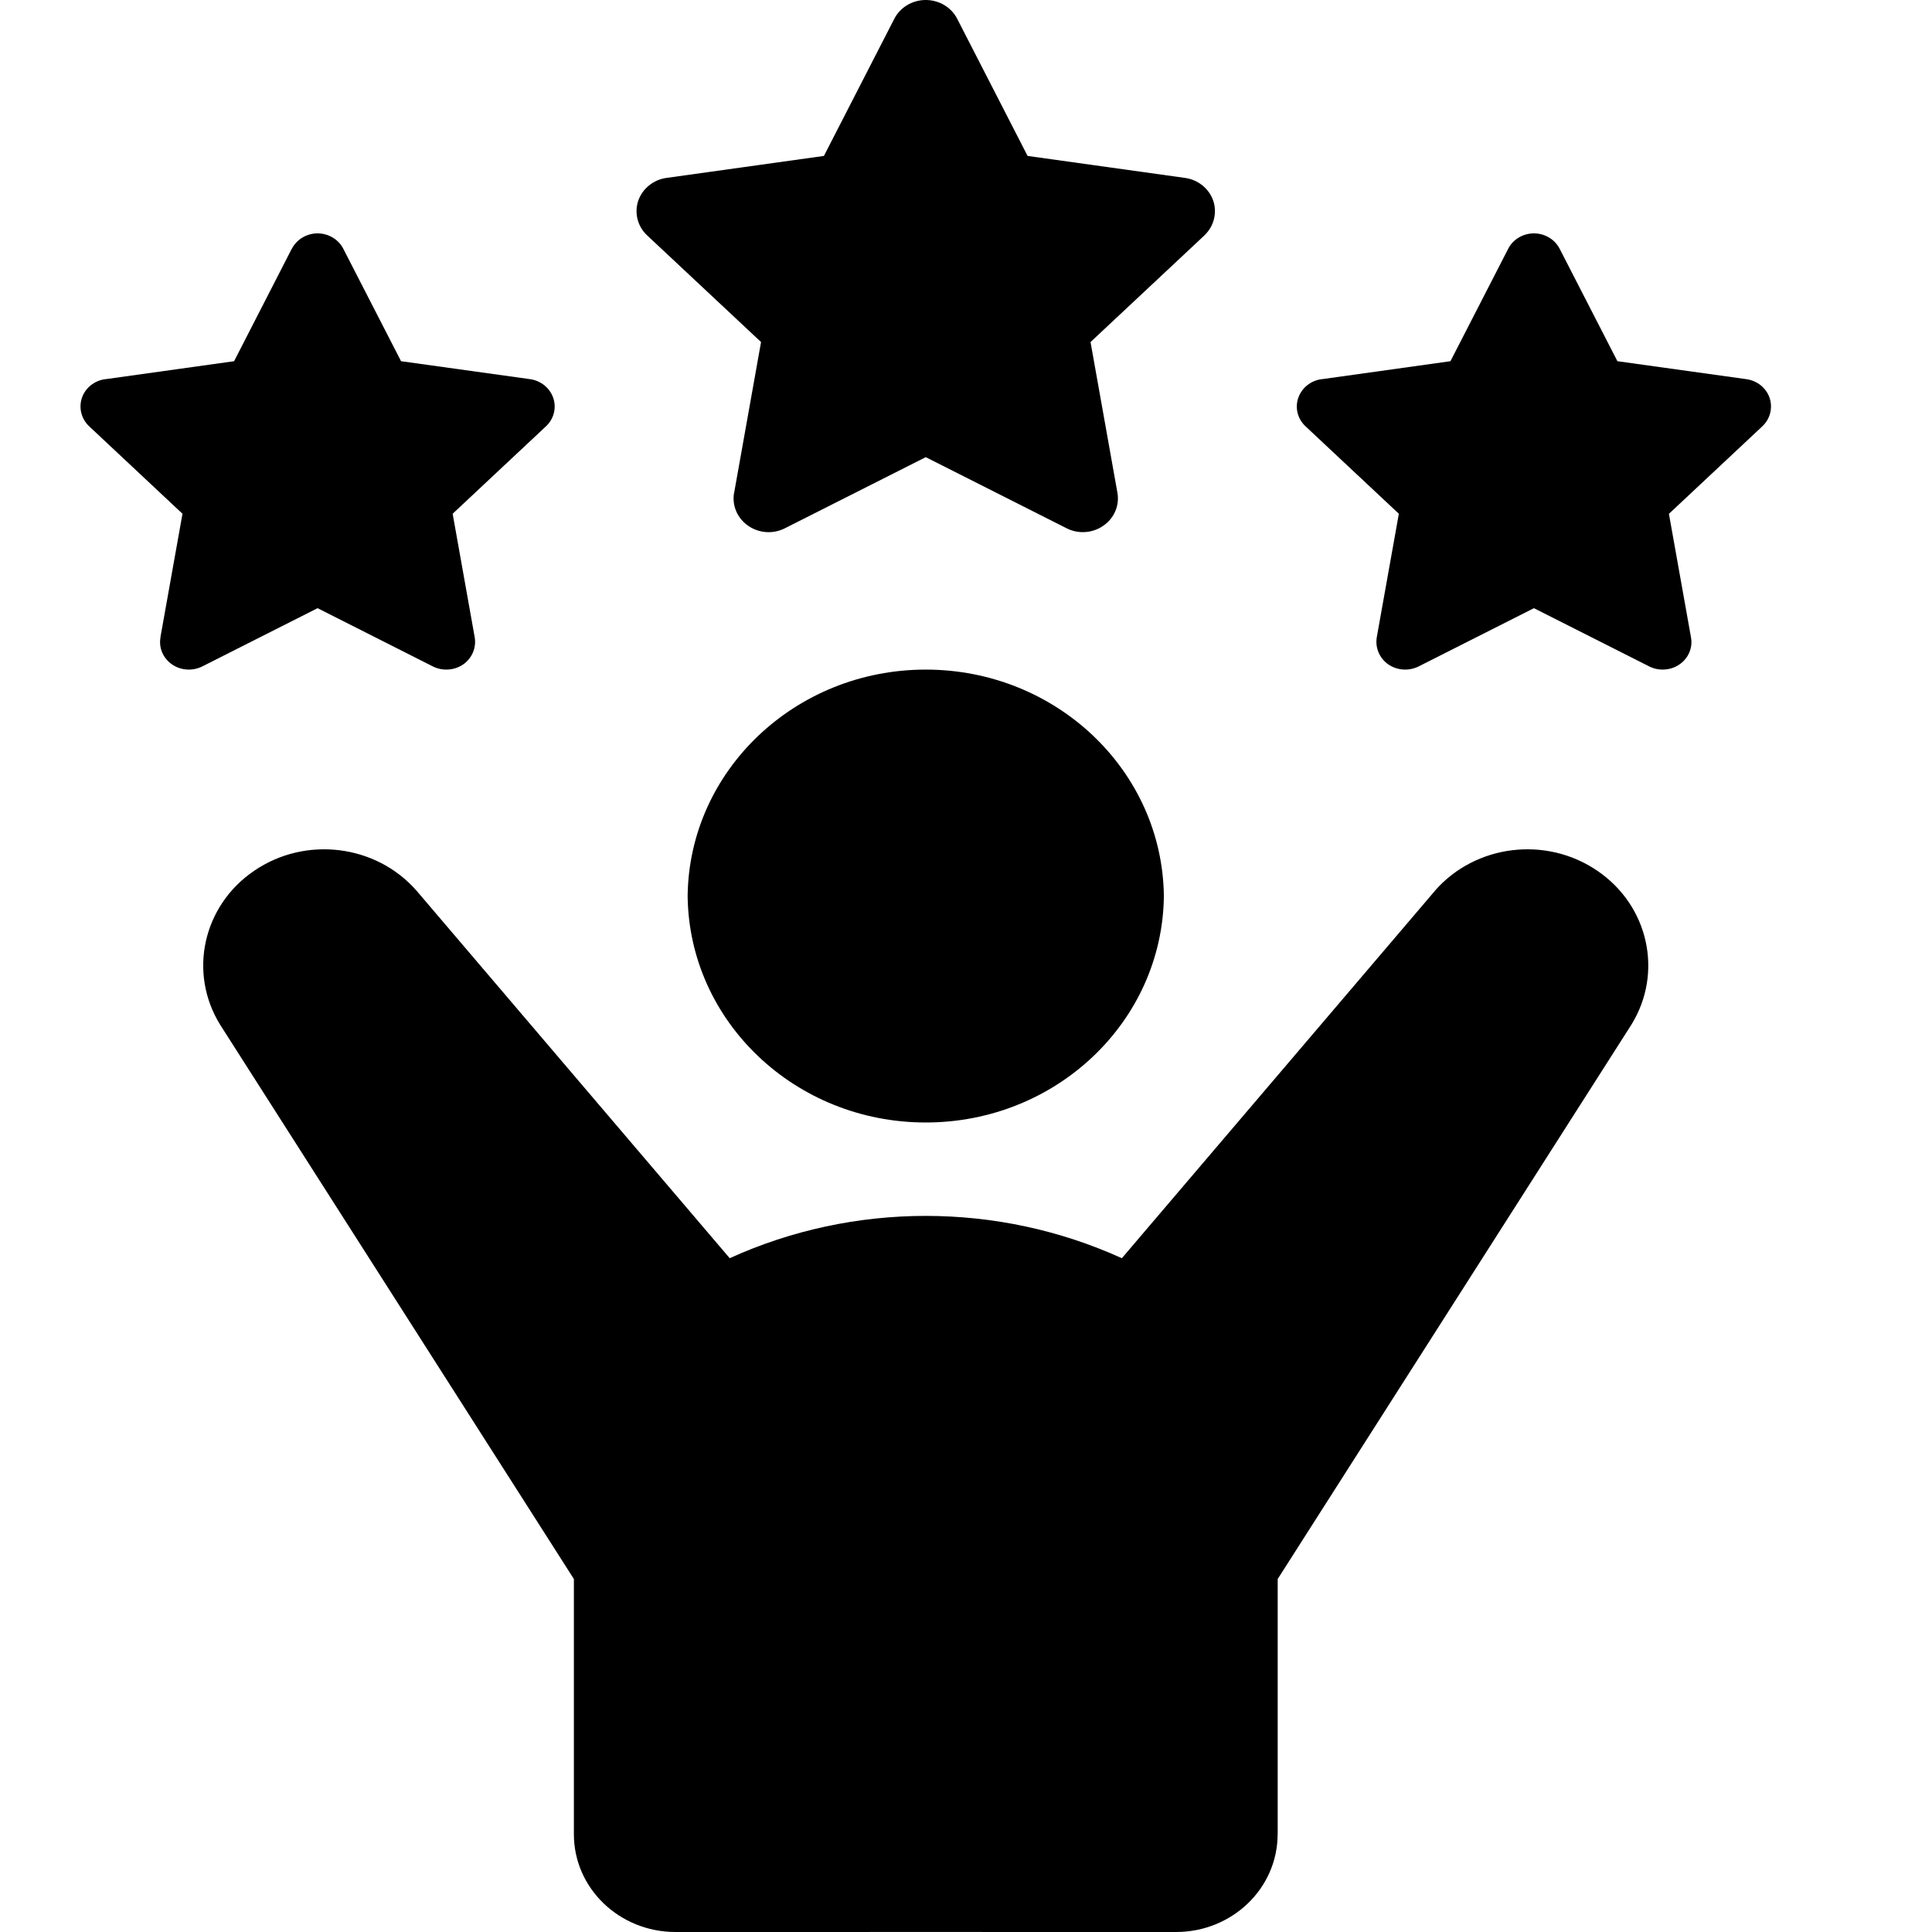 <svg width="24" height="24" viewBox="0 0 24 24" fill="none" xmlns="http://www.w3.org/2000/svg">
<path d="M8.391 24C7.694 24 7.129 23.457 7.129 22.786V19.615L2.735 12.73C2.336 12.085 2.519 11.252 3.156 10.818C3.793 10.382 4.67 10.489 5.174 11.064L9.064 15.629V15.63C10.606 14.929 12.394 14.929 13.936 15.63L17.826 11.065V11.064C18.33 10.489 19.207 10.382 19.844 10.818C20.481 11.252 20.664 12.085 20.265 12.73L15.872 19.615V22.786H15.871C15.871 23.457 15.306 24 14.61 24C13.06 23.999 9.94 24 8.391 24ZM8.542 11.132C8.56 12.69 9.879 13.944 11.5 13.944C13.121 13.944 14.44 12.69 14.458 11.132C14.44 9.573 13.121 8.318 11.5 8.318C9.879 8.318 8.559 9.573 8.542 11.132ZM11.109 0.234L10.235 1.937L8.28 2.21C8.117 2.232 7.98 2.343 7.928 2.495C7.878 2.646 7.92 2.813 8.039 2.924L9.454 4.249L9.12 6.121H9.119C9.091 6.278 9.158 6.436 9.292 6.53C9.427 6.625 9.605 6.637 9.751 6.562L11.5 5.679L13.249 6.562C13.395 6.637 13.573 6.624 13.707 6.53C13.842 6.436 13.909 6.278 13.881 6.121L13.547 4.249L14.962 2.924H14.961C15.079 2.813 15.122 2.646 15.072 2.495C15.02 2.343 14.883 2.232 14.72 2.21L12.765 1.937L11.891 0.234C11.818 0.091 11.666 0 11.5 0C11.334 0 11.182 0.091 11.109 0.234ZM18.735 3.091L18.018 4.487L16.416 4.711V4.71C16.281 4.729 16.17 4.819 16.127 4.944C16.085 5.069 16.12 5.205 16.218 5.296L17.377 6.382L17.103 7.915V7.917C17.081 8.046 17.136 8.176 17.245 8.253C17.356 8.329 17.501 8.339 17.622 8.279L19.055 7.555L20.488 8.279C20.608 8.339 20.755 8.329 20.864 8.253C20.975 8.176 21.03 8.046 21.006 7.917L20.732 6.383L21.891 5.297L21.892 5.296C21.989 5.205 22.024 5.069 21.983 4.944C21.941 4.819 21.829 4.729 21.694 4.71L20.092 4.487L19.375 3.091C19.315 2.974 19.191 2.899 19.055 2.899C18.919 2.899 18.794 2.974 18.735 3.091ZM3.624 3.091L2.908 4.487L1.306 4.711V4.71C1.171 4.729 1.059 4.819 1.017 4.944C0.976 5.069 1.011 5.205 1.108 5.296L2.267 6.382L1.993 7.915L1.994 7.917C1.97 8.046 2.025 8.176 2.136 8.253C2.245 8.329 2.392 8.339 2.512 8.279L3.945 7.555L5.378 8.279C5.499 8.339 5.644 8.329 5.755 8.253C5.864 8.176 5.919 8.046 5.897 7.917L5.623 6.382L6.782 5.296C6.88 5.205 6.915 5.069 6.873 4.944C6.83 4.819 6.719 4.729 6.585 4.71L4.982 4.487L4.265 3.091C4.206 2.974 4.08 2.899 3.945 2.899C3.809 2.899 3.685 2.974 3.625 3.091H3.624Z" fill="black"/>
</svg>
